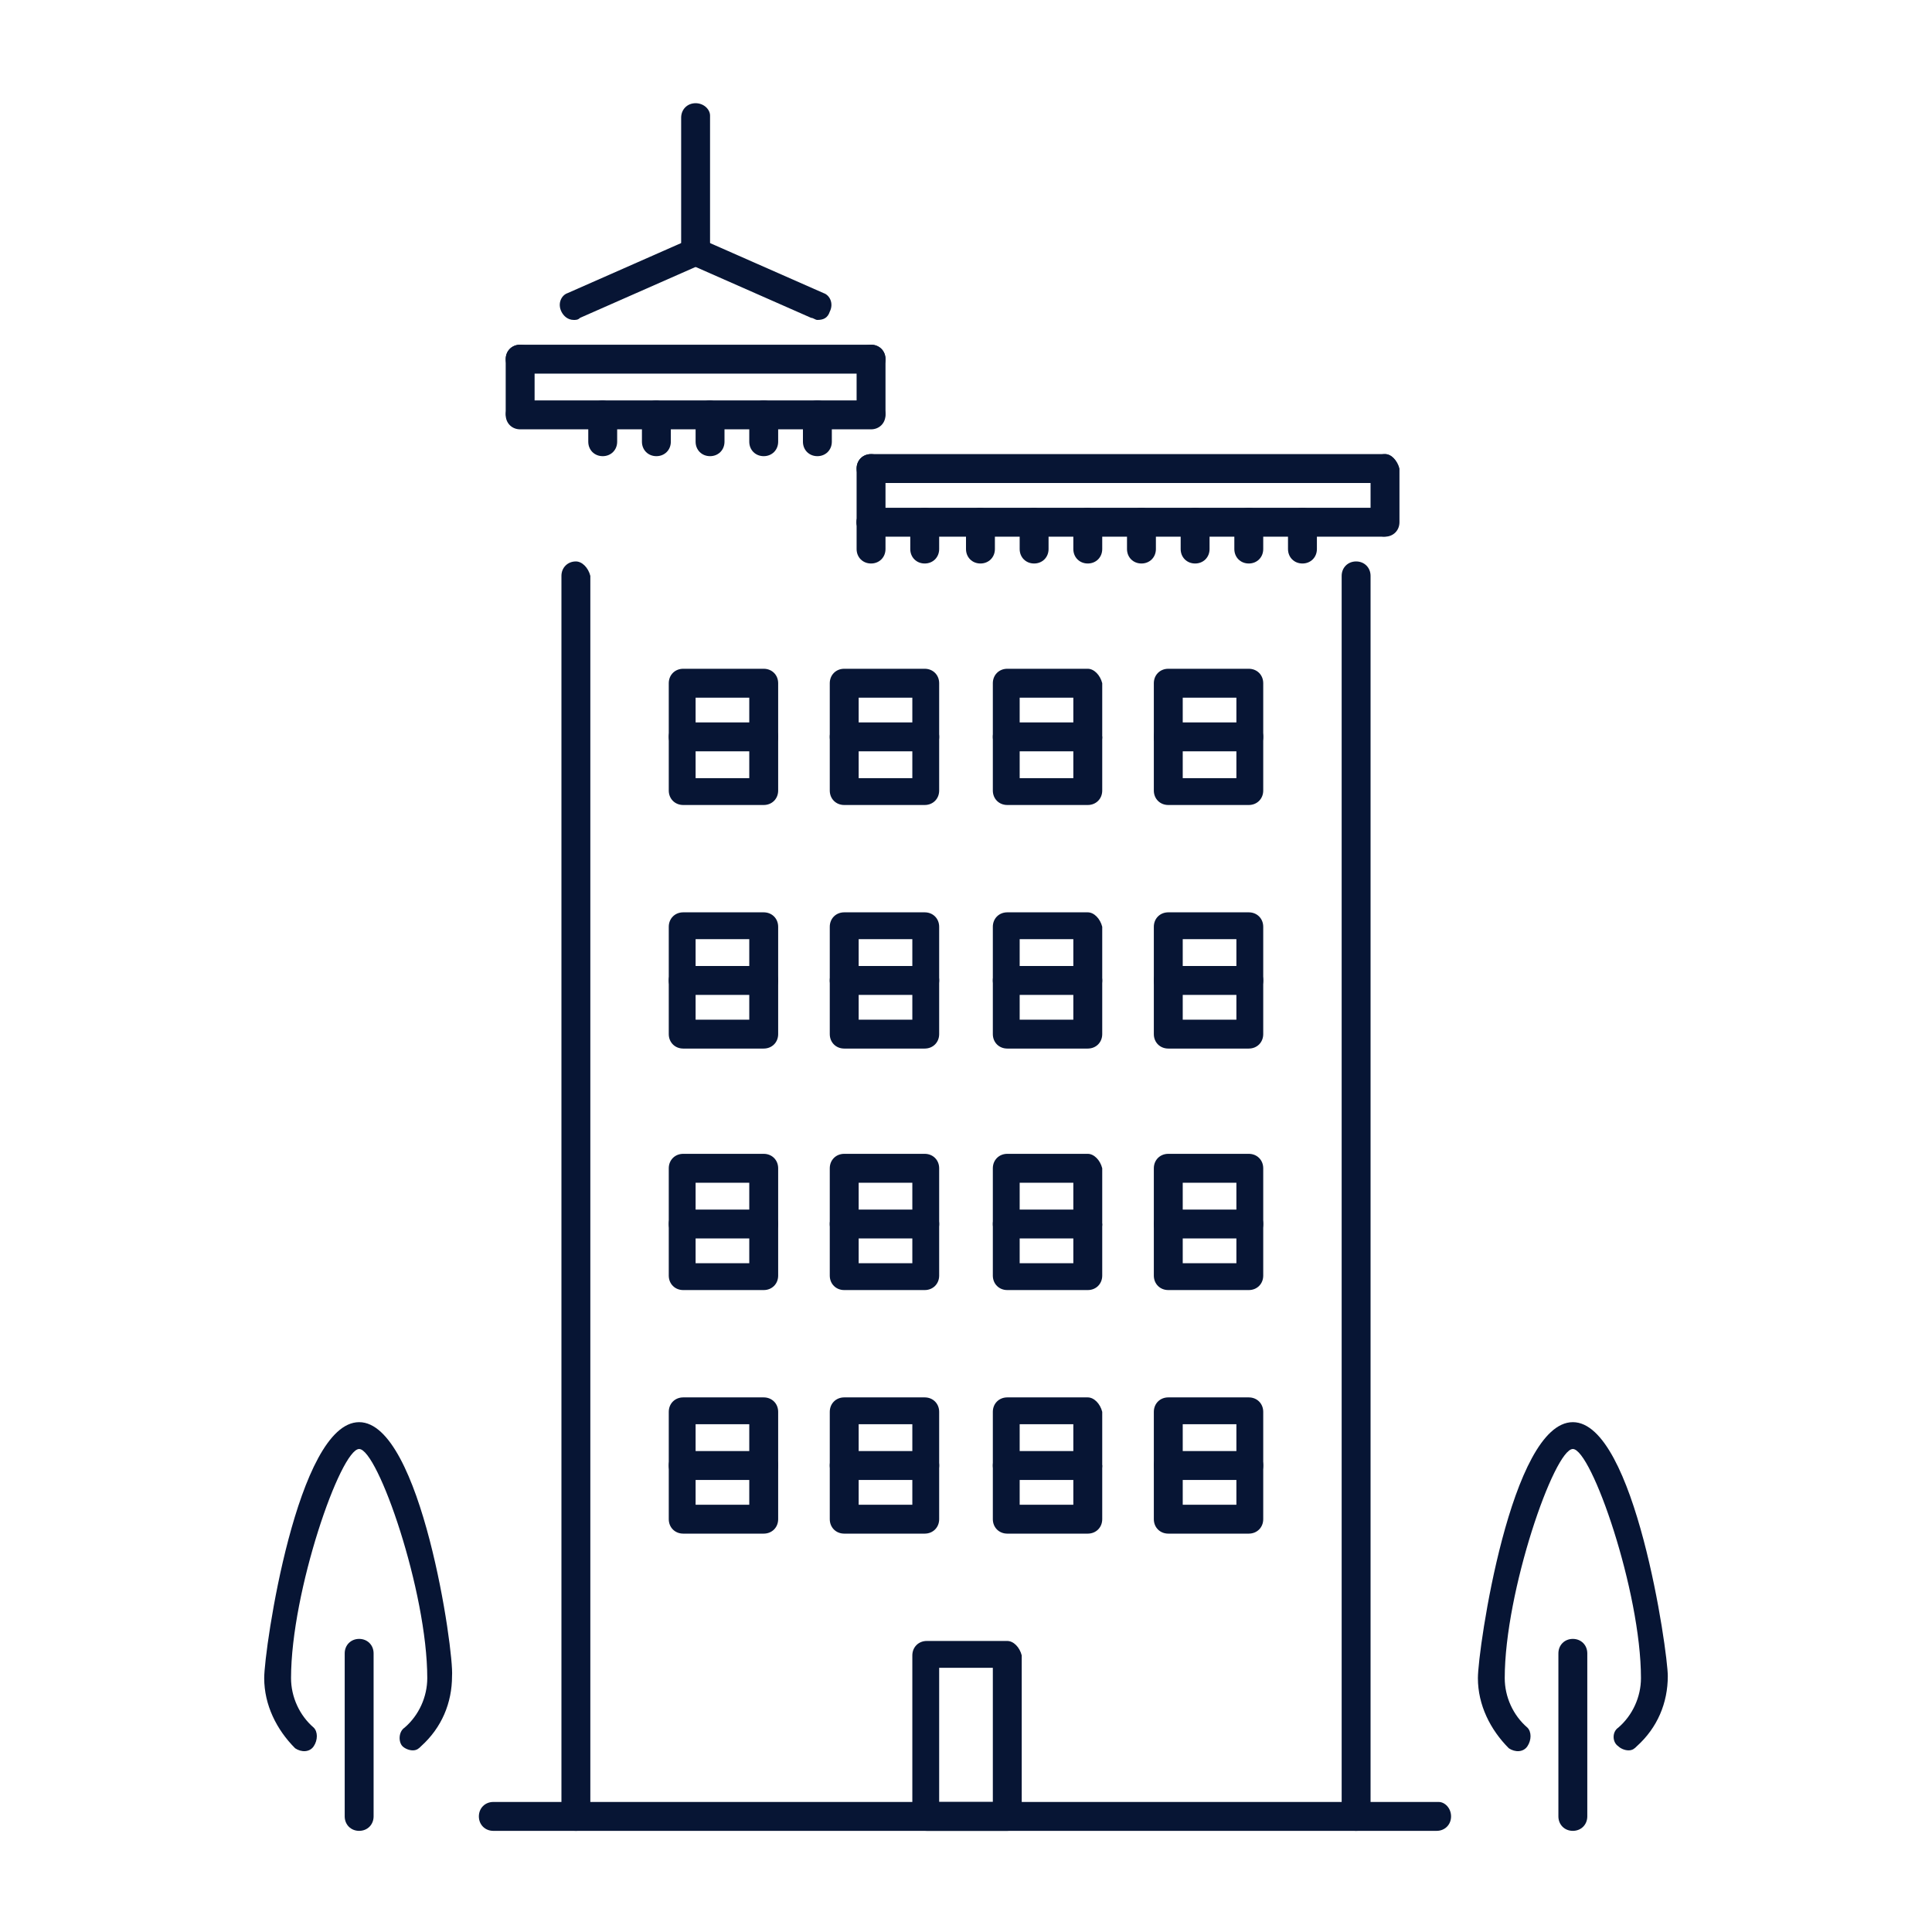 <?xml version="1.0" encoding="utf-8"?>
<!-- Generator: Adobe Illustrator 21.1.0, SVG Export Plug-In . SVG Version: 6.00 Build 0)  -->
<svg version="1.1" baseProfile="tiny" id="Layer_1" xmlns="http://www.w3.org/2000/svg" xmlns:xlink="http://www.w3.org/1999/xlink"
	 x="0px" y="0px" viewBox="0 0 93.6 93.6" xml:space="preserve">
<g>
	<path fill="#071534" d="M69.7,87.3H23.9c-0.4,0-0.7,0.3-0.7,0.7c0,0.4,0.3,0.7,0.7,0.7h45.7c0.4,0,0.7-0.3,0.7-0.7
		C70.3,87.6,70,87.3,69.7,87.3L69.7,87.3z M69.7,87.3"/>
	<path fill="#071534" d="M27.9,27.2c-0.4,0-0.7,0.3-0.7,0.7V88c0,0.4,0.3,0.7,0.7,0.7c0.4,0,0.7-0.3,0.7-0.7V27.9
		C28.5,27.5,28.2,27.2,27.9,27.2L27.9,27.2z M27.9,27.2"/>
	<path fill="#071534" d="M65.7,27.2c-0.4,0-0.7,0.3-0.7,0.7V88c0,0.4,0.3,0.7,0.7,0.7c0.4,0,0.7-0.3,0.7-0.7V27.9
		C66.4,27.5,66.1,27.2,65.7,27.2L65.7,27.2z M65.7,27.2"/>
	<path fill="#071534" d="M42.2,22c-0.4,0-0.7,0.3-0.7,0.7v2.6c0,0.4,0.3,0.7,0.7,0.7c0.4,0,0.7-0.3,0.7-0.7v-2.6
		C42.9,22.3,42.6,22,42.2,22L42.2,22z M42.2,22"/>
	<path fill="#071534" d="M67.1,22H42.2c-0.4,0-0.7,0.3-0.7,0.7c0,0.4,0.3,0.7,0.7,0.7h24.8c0.4,0,0.7-0.3,0.7-0.7
		C67.7,22.3,67.4,22,67.1,22L67.1,22z M67.1,22"/>
	<path fill="#071534" d="M67.1,22c-0.4,0-0.7,0.3-0.7,0.7v2.6c0,0.4,0.3,0.7,0.7,0.7c0.4,0,0.7-0.3,0.7-0.7v-2.6
		C67.7,22.3,67.4,22,67.1,22L67.1,22z M67.1,22"/>
	<path fill="#071534" d="M67.1,24.6H42.2c-0.4,0-0.7,0.3-0.7,0.7c0,0.4,0.3,0.7,0.7,0.7h24.8c0.4,0,0.7-0.3,0.7-0.7
		C67.7,24.9,67.4,24.6,67.1,24.6L67.1,24.6z M67.1,24.6"/>
	<path fill="#071534" d="M42.2,24.6c-0.4,0-0.7,0.3-0.7,0.7v1.3c0,0.4,0.3,0.7,0.7,0.7c0.4,0,0.7-0.3,0.7-0.7v-1.3
		C42.9,24.9,42.6,24.6,42.2,24.6L42.2,24.6z M42.2,24.6"/>
	<path fill="#071534" d="M44.8,24.6c-0.4,0-0.7,0.3-0.7,0.7v1.3c0,0.4,0.3,0.7,0.7,0.7c0.4,0,0.7-0.3,0.7-0.7v-1.3
		C45.5,24.9,45.2,24.6,44.8,24.6L44.8,24.6z M44.8,24.6"/>
	<path fill="#071534" d="M47.5,24.6c-0.4,0-0.7,0.3-0.7,0.7v1.3c0,0.4,0.3,0.7,0.7,0.7c0.4,0,0.7-0.3,0.7-0.7v-1.3
		C48.1,24.9,47.8,24.6,47.5,24.6L47.5,24.6z M47.5,24.6"/>
	<path fill="#071534" d="M50.1,24.6c-0.4,0-0.7,0.3-0.7,0.7v1.3c0,0.4,0.3,0.7,0.7,0.7c0.4,0,0.7-0.3,0.7-0.7v-1.3
		C50.7,24.9,50.4,24.6,50.1,24.6L50.1,24.6z M50.1,24.6"/>
	<path fill="#071534" d="M25.2,16.7c-0.4,0-0.7,0.3-0.7,0.7V20c0,0.4,0.3,0.7,0.7,0.7c0.4,0,0.7-0.3,0.7-0.7v-2.6
		C25.9,17,25.6,16.7,25.2,16.7L25.2,16.7z M25.2,16.7"/>
	<path fill="#071534" d="M42.2,16.7h-17c-0.4,0-0.7,0.3-0.7,0.7c0,0.4,0.3,0.7,0.7,0.7h17c0.4,0,0.7-0.3,0.7-0.7
		C42.9,17,42.6,16.7,42.2,16.7L42.2,16.7z M42.2,16.7"/>
	<path fill="#071534" d="M42.2,19.4h-17c-0.4,0-0.7,0.3-0.7,0.7c0,0.4,0.3,0.7,0.7,0.7h17c0.4,0,0.7-0.3,0.7-0.7
		C42.9,19.7,42.6,19.4,42.2,19.4L42.2,19.4z M42.2,19.4"/>
	<path fill="#071534" d="M29.2,19.4c-0.4,0-0.7,0.3-0.7,0.7v1.3c0,0.4,0.3,0.7,0.7,0.7c0.4,0,0.7-0.3,0.7-0.7V20
		C29.8,19.7,29.5,19.4,29.2,19.4L29.2,19.4z M29.2,19.4"/>
	<path fill="#071534" d="M31.8,19.4c-0.4,0-0.7,0.3-0.7,0.7v1.3c0,0.4,0.3,0.7,0.7,0.7c0.4,0,0.7-0.3,0.7-0.7V20
		C32.4,19.7,32.1,19.4,31.8,19.4L31.8,19.4z M31.8,19.4"/>
	<path fill="#071534" d="M34.4,19.4c-0.4,0-0.7,0.3-0.7,0.7v1.3c0,0.4,0.3,0.7,0.7,0.7c0.4,0,0.7-0.3,0.7-0.7V20
		C35,19.7,34.7,19.4,34.4,19.4L34.4,19.4z M34.4,19.4"/>
	<path fill="#071534" d="M37,19.4c-0.4,0-0.7,0.3-0.7,0.7v1.3c0,0.4,0.3,0.7,0.7,0.7c0.4,0,0.7-0.3,0.7-0.7V20
		C37.7,19.7,37.4,19.4,37,19.4L37,19.4z M37,19.4"/>
	<path fill="#071534" d="M39.6,19.4c-0.4,0-0.7,0.3-0.7,0.7v1.3c0,0.4,0.3,0.7,0.7,0.7c0.4,0,0.7-0.3,0.7-0.7V20
		C40.3,19.7,40,19.4,39.6,19.4L39.6,19.4z M39.6,19.4"/>
	<path fill="#071534" d="M52.7,24.6c-0.4,0-0.7,0.3-0.7,0.7v1.3c0,0.4,0.3,0.7,0.7,0.7c0.4,0,0.7-0.3,0.7-0.7v-1.3
		C53.3,24.9,53,24.6,52.7,24.6L52.7,24.6z M52.7,24.6"/>
	<path fill="#071534" d="M55.3,24.6c-0.4,0-0.7,0.3-0.7,0.7v1.3c0,0.4,0.3,0.7,0.7,0.7c0.4,0,0.7-0.3,0.7-0.7v-1.3
		C55.9,24.9,55.7,24.6,55.3,24.6L55.3,24.6z M55.3,24.6"/>
	<path fill="#071534" d="M57.9,24.6c-0.4,0-0.7,0.3-0.7,0.7v1.3c0,0.4,0.3,0.7,0.7,0.7c0.4,0,0.7-0.3,0.7-0.7v-1.3
		C58.6,24.9,58.3,24.6,57.9,24.6L57.9,24.6z M57.9,24.6"/>
	<path fill="#071534" d="M60.5,24.6c-0.4,0-0.7,0.3-0.7,0.7v1.3c0,0.4,0.3,0.7,0.7,0.7c0.4,0,0.7-0.3,0.7-0.7v-1.3
		C61.2,24.9,60.9,24.6,60.5,24.6L60.5,24.6z M60.5,24.6"/>
	<path fill="#071534" d="M63.1,24.6c-0.4,0-0.7,0.3-0.7,0.7v1.3c0,0.4,0.3,0.7,0.7,0.7c0.4,0,0.7-0.3,0.7-0.7v-1.3
		C63.8,24.9,63.5,24.6,63.1,24.6L63.1,24.6z M63.1,24.6"/>
	<path fill="#071534" d="M37,32.4h-3.9c-0.4,0-0.7,0.3-0.7,0.7v5.2c0,0.4,0.3,0.7,0.7,0.7H37c0.4,0,0.7-0.3,0.7-0.7v-5.2
		C37.7,32.7,37.4,32.4,37,32.4L37,32.4z M36.3,37.7h-2.6v-3.9h2.6V37.7z M36.3,37.7"/>
	<path fill="#071534" d="M44.8,32.4h-3.9c-0.4,0-0.7,0.3-0.7,0.7v5.2c0,0.4,0.3,0.7,0.7,0.7h3.9c0.4,0,0.7-0.3,0.7-0.7v-5.2
		C45.5,32.7,45.2,32.4,44.8,32.4L44.8,32.4z M44.2,37.7h-2.6v-3.9h2.6V37.7z M44.2,37.7"/>
	<path fill="#071534" d="M52.7,32.4h-3.9c-0.4,0-0.7,0.3-0.7,0.7v5.2c0,0.4,0.3,0.7,0.7,0.7h3.9c0.4,0,0.7-0.3,0.7-0.7v-5.2
		C53.3,32.7,53,32.4,52.7,32.4L52.7,32.4z M52,37.7h-2.6v-3.9H52V37.7z M52,37.7"/>
	<path fill="#071534" d="M60.5,32.4h-3.9c-0.4,0-0.7,0.3-0.7,0.7v5.2c0,0.4,0.3,0.7,0.7,0.7h3.9c0.4,0,0.7-0.3,0.7-0.7v-5.2
		C61.2,32.7,60.9,32.4,60.5,32.4L60.5,32.4z M59.9,37.7h-2.6v-3.9h2.6V37.7z M59.9,37.7"/>
	<path fill="#071534" d="M37,44.2h-3.9c-0.4,0-0.7,0.3-0.7,0.7v5.2c0,0.4,0.3,0.7,0.7,0.7H37c0.4,0,0.7-0.3,0.7-0.7v-5.2
		C37.7,44.5,37.4,44.2,37,44.2L37,44.2z M36.3,49.4h-2.6v-3.9h2.6V49.4z M36.3,49.4"/>
	<path fill="#071534" d="M44.8,44.2h-3.9c-0.4,0-0.7,0.3-0.7,0.7v5.2c0,0.4,0.3,0.7,0.7,0.7h3.9c0.4,0,0.7-0.3,0.7-0.7v-5.2
		C45.5,44.5,45.2,44.2,44.8,44.2L44.8,44.2z M44.2,49.4h-2.6v-3.9h2.6V49.4z M44.2,49.4"/>
	<path fill="#071534" d="M52.7,44.2h-3.9c-0.4,0-0.7,0.3-0.7,0.7v5.2c0,0.4,0.3,0.7,0.7,0.7h3.9c0.4,0,0.7-0.3,0.7-0.7v-5.2
		C53.3,44.5,53,44.2,52.7,44.2L52.7,44.2z M52,49.4h-2.6v-3.9H52V49.4z M52,49.4"/>
	<path fill="#071534" d="M60.5,44.2h-3.9c-0.4,0-0.7,0.3-0.7,0.7v5.2c0,0.4,0.3,0.7,0.7,0.7h3.9c0.4,0,0.7-0.3,0.7-0.7v-5.2
		C61.2,44.5,60.9,44.2,60.5,44.2L60.5,44.2z M59.9,49.4h-2.6v-3.9h2.6V49.4z M59.9,49.4"/>
	<path fill="#071534" d="M37,55.9h-3.9c-0.4,0-0.7,0.3-0.7,0.7v5.2c0,0.4,0.3,0.7,0.7,0.7H37c0.4,0,0.7-0.3,0.7-0.7v-5.2
		C37.7,56.2,37.4,55.9,37,55.9L37,55.9z M36.3,61.2h-2.6v-3.9h2.6V61.2z M36.3,61.2"/>
	<path fill="#071534" d="M44.8,55.9h-3.9c-0.4,0-0.7,0.3-0.7,0.7v5.2c0,0.4,0.3,0.7,0.7,0.7h3.9c0.4,0,0.7-0.3,0.7-0.7v-5.2
		C45.5,56.2,45.2,55.9,44.8,55.9L44.8,55.9z M44.2,61.2h-2.6v-3.9h2.6V61.2z M44.2,61.2"/>
	<path fill="#071534" d="M52.7,55.9h-3.9c-0.4,0-0.7,0.3-0.7,0.7v5.2c0,0.4,0.3,0.7,0.7,0.7h3.9c0.4,0,0.7-0.3,0.7-0.7v-5.2
		C53.3,56.2,53,55.9,52.7,55.9L52.7,55.9z M52,61.2h-2.6v-3.9H52V61.2z M52,61.2"/>
	<path fill="#071534" d="M60.5,55.9h-3.9c-0.4,0-0.7,0.3-0.7,0.7v5.2c0,0.4,0.3,0.7,0.7,0.7h3.9c0.4,0,0.7-0.3,0.7-0.7v-5.2
		C61.2,56.2,60.9,55.9,60.5,55.9L60.5,55.9z M59.9,61.2h-2.6v-3.9h2.6V61.2z M59.9,61.2"/>
	<path fill="#071534" d="M37,67.7h-3.9c-0.4,0-0.7,0.3-0.7,0.7v5.2c0,0.4,0.3,0.7,0.7,0.7H37c0.4,0,0.7-0.3,0.7-0.7v-5.2
		C37.7,68,37.4,67.7,37,67.7L37,67.7z M36.3,72.9h-2.6V69h2.6V72.9z M36.3,72.9"/>
	<path fill="#071534" d="M44.8,67.7h-3.9c-0.4,0-0.7,0.3-0.7,0.7v5.2c0,0.4,0.3,0.7,0.7,0.7h3.9c0.4,0,0.7-0.3,0.7-0.7v-5.2
		C45.5,68,45.2,67.7,44.8,67.7L44.8,67.7z M44.2,72.9h-2.6V69h2.6V72.9z M44.2,72.9"/>
	<path fill="#071534" d="M52.7,67.7h-3.9c-0.4,0-0.7,0.3-0.7,0.7v5.2c0,0.4,0.3,0.7,0.7,0.7h3.9c0.4,0,0.7-0.3,0.7-0.7v-5.2
		C53.3,68,53,67.7,52.7,67.7L52.7,67.7z M52,72.9h-2.6V69H52V72.9z M52,72.9"/>
	<path fill="#071534" d="M60.5,67.7h-3.9c-0.4,0-0.7,0.3-0.7,0.7v5.2c0,0.4,0.3,0.7,0.7,0.7h3.9c0.4,0,0.7-0.3,0.7-0.7v-5.2
		C61.2,68,60.9,67.7,60.5,67.7L60.5,67.7z M59.9,72.9h-2.6V69h2.6V72.9z M59.9,72.9"/>
	<path fill="#071534" d="M48.8,79.5h-3.9c-0.4,0-0.7,0.3-0.7,0.7V88c0,0.4,0.3,0.7,0.7,0.7h3.9c0.4,0,0.7-0.3,0.7-0.7v-7.8
		C49.4,79.8,49.1,79.5,48.8,79.5L48.8,79.5z M48.1,87.3h-2.6v-6.5h2.6V87.3z M48.1,87.3"/>
	<path fill="#071534" d="M42.2,16.7c-0.4,0-0.7,0.3-0.7,0.7V20c0,0.4,0.3,0.7,0.7,0.7c0.4,0,0.7-0.3,0.7-0.7v-2.6
		C42.9,17,42.6,16.7,42.2,16.7L42.2,16.7z M42.2,16.7"/>
	<path fill="#071534" d="M33.7,5c-0.4,0-0.7,0.3-0.7,0.7v6.5c0,0.4,0.3,0.7,0.7,0.7c0.4,0,0.7-0.3,0.7-0.7V5.6
		C34.4,5.3,34.1,5,33.7,5L33.7,5z M33.7,5"/>
	<path fill="#071534" d="M34.3,11.9c-0.1-0.3-0.5-0.5-0.9-0.3l-5.9,2.6c-0.3,0.1-0.5,0.5-0.3,0.9c0.1,0.2,0.3,0.4,0.6,0.4
		c0.1,0,0.2,0,0.3-0.1l5.9-2.6C34.3,12.6,34.5,12.2,34.3,11.9L34.3,11.9z M34.3,11.9"/>
	<path fill="#071534" d="M39.9,14.2L34,11.6c-0.3-0.1-0.7,0-0.9,0.3c-0.1,0.3,0,0.7,0.3,0.9l5.9,2.6c0.1,0,0.2,0.1,0.3,0.1
		c0.3,0,0.5-0.1,0.6-0.4C40.4,14.7,40.2,14.3,39.9,14.2L39.9,14.2z M39.9,14.2"/>
	<path fill="#071534" d="M76.2,79.4c-0.4,0-0.7,0.3-0.7,0.7V88c0,0.4,0.3,0.7,0.7,0.7c0.4,0,0.7-0.3,0.7-0.7v-7.9
		C76.9,79.7,76.6,79.4,76.2,79.4L76.2,79.4z M76.2,79.4"/>
	<path fill="#071534" d="M76.2,68.9c-3,0-4.6,11-4.6,12.4c0,1.3,0.6,2.5,1.5,3.4c0.3,0.2,0.7,0.2,0.9-0.1c0.2-0.3,0.2-0.7,0-0.9
		c-0.7-0.6-1.1-1.5-1.1-2.4c0-4.2,2.4-11.1,3.3-11.1c0.9,0,3.3,6.9,3.3,11.1c0,0.9-0.4,1.8-1.1,2.4c-0.3,0.2-0.3,0.7,0,0.9
		c0.1,0.1,0.3,0.2,0.5,0.2c0.2,0,0.3-0.1,0.4-0.2c1-0.9,1.5-2.1,1.5-3.4C80.8,80,79.2,68.9,76.2,68.9L76.2,68.9z M76.2,68.9"/>
	<path fill="#071534" d="M17.4,79.4c-0.4,0-0.7,0.3-0.7,0.7V88c0,0.4,0.3,0.7,0.7,0.7c0.4,0,0.7-0.3,0.7-0.7v-7.9
		C18.1,79.7,17.8,79.4,17.4,79.4L17.4,79.4z M17.4,79.4"/>
	<path fill="#071534" d="M17.4,68.9c-3,0-4.6,11-4.6,12.4c0,1.3,0.6,2.5,1.5,3.4c0.3,0.2,0.7,0.2,0.9-0.1c0.2-0.3,0.2-0.7,0-0.9
		c-0.7-0.6-1.1-1.5-1.1-2.4c0-4.2,2.4-11.1,3.3-11.1c0.9,0,3.3,6.9,3.3,11.1c0,0.9-0.4,1.8-1.1,2.4c-0.3,0.2-0.3,0.7-0.1,0.9
		c0.1,0.1,0.3,0.2,0.5,0.2c0.2,0,0.3-0.1,0.4-0.2c1-0.9,1.5-2.1,1.5-3.4C22,80,20.4,68.9,17.4,68.9L17.4,68.9z M17.4,68.9"/>
	<path fill="#071534" d="M37,35h-3.9c-0.4,0-0.7,0.3-0.7,0.7c0,0.4,0.3,0.7,0.7,0.7H37c0.4,0,0.7-0.3,0.7-0.7
		C37.7,35.3,37.4,35,37,35L37,35z M37,35"/>
	<path fill="#071534" d="M44.8,35h-3.9c-0.4,0-0.7,0.3-0.7,0.7c0,0.4,0.3,0.7,0.7,0.7h3.9c0.4,0,0.7-0.3,0.7-0.7
		C45.5,35.3,45.2,35,44.8,35L44.8,35z M44.8,35"/>
	<path fill="#071534" d="M52.7,35h-3.9c-0.4,0-0.7,0.3-0.7,0.7c0,0.4,0.3,0.7,0.7,0.7h3.9c0.4,0,0.7-0.3,0.7-0.7
		C53.3,35.3,53,35,52.7,35L52.7,35z M52.7,35"/>
	<path fill="#071534" d="M60.5,35h-3.9c-0.4,0-0.7,0.3-0.7,0.7c0,0.4,0.3,0.7,0.7,0.7h3.9c0.4,0,0.7-0.3,0.7-0.7
		C61.2,35.3,60.9,35,60.5,35L60.5,35z M60.5,35"/>
	<path fill="#071534" d="M60.5,46.8h-3.9c-0.4,0-0.7,0.3-0.7,0.7s0.3,0.7,0.7,0.7h3.9c0.4,0,0.7-0.3,0.7-0.7S60.9,46.8,60.5,46.8
		L60.5,46.8z M60.5,46.8"/>
	<path fill="#071534" d="M52.7,46.8h-3.9c-0.4,0-0.7,0.3-0.7,0.7s0.3,0.7,0.7,0.7h3.9c0.4,0,0.7-0.3,0.7-0.7S53,46.8,52.7,46.8
		L52.7,46.8z M52.7,46.8"/>
	<path fill="#071534" d="M44.8,46.8h-3.9c-0.4,0-0.7,0.3-0.7,0.7s0.3,0.7,0.7,0.7h3.9c0.4,0,0.7-0.3,0.7-0.7S45.2,46.8,44.8,46.8
		L44.8,46.8z M44.8,46.8"/>
	<path fill="#071534" d="M37,46.8h-3.9c-0.4,0-0.7,0.3-0.7,0.7s0.3,0.7,0.7,0.7H37c0.4,0,0.7-0.3,0.7-0.7S37.4,46.8,37,46.8L37,46.8
		z M37,46.8"/>
	<path fill="#071534" d="M37,58.6h-3.9c-0.4,0-0.7,0.3-0.7,0.7c0,0.4,0.3,0.7,0.7,0.7H37c0.4,0,0.7-0.3,0.7-0.7
		C37.7,58.9,37.4,58.6,37,58.6L37,58.6z M37,58.6"/>
	<path fill="#071534" d="M44.8,58.6h-3.9c-0.4,0-0.7,0.3-0.7,0.7c0,0.4,0.3,0.7,0.7,0.7h3.9c0.4,0,0.7-0.3,0.7-0.7
		C45.5,58.9,45.2,58.6,44.8,58.6L44.8,58.6z M44.8,58.6"/>
	<path fill="#071534" d="M52.7,58.6h-3.9c-0.4,0-0.7,0.3-0.7,0.7c0,0.4,0.3,0.7,0.7,0.7h3.9c0.4,0,0.7-0.3,0.7-0.7
		C53.3,58.9,53,58.6,52.7,58.6L52.7,58.6z M52.7,58.6"/>
	<path fill="#071534" d="M60.5,58.6h-3.9c-0.4,0-0.7,0.3-0.7,0.7c0,0.4,0.3,0.7,0.7,0.7h3.9c0.4,0,0.7-0.3,0.7-0.7
		C61.2,58.9,60.9,58.6,60.5,58.6L60.5,58.6z M60.5,58.6"/>
	<path fill="#071534" d="M37,70.3h-3.9c-0.4,0-0.7,0.3-0.7,0.7c0,0.4,0.3,0.7,0.7,0.7H37c0.4,0,0.7-0.3,0.7-0.7
		C37.7,70.6,37.4,70.3,37,70.3L37,70.3z M37,70.3"/>
	<path fill="#071534" d="M44.8,70.3h-3.9c-0.4,0-0.7,0.3-0.7,0.7c0,0.4,0.3,0.7,0.7,0.7h3.9c0.4,0,0.7-0.3,0.7-0.7
		C45.5,70.6,45.2,70.3,44.8,70.3L44.8,70.3z M44.8,70.3"/>
	<path fill="#071534" d="M52.7,70.3h-3.9c-0.4,0-0.7,0.3-0.7,0.7c0,0.4,0.3,0.7,0.7,0.7h3.9c0.4,0,0.7-0.3,0.7-0.7
		C53.3,70.6,53,70.3,52.7,70.3L52.7,70.3z M52.7,70.3"/>
	<path fill="#071534" d="M60.5,70.3h-3.9c-0.4,0-0.7,0.3-0.7,0.7c0,0.4,0.3,0.7,0.7,0.7h3.9c0.4,0,0.7-0.3,0.7-0.7
		C61.2,70.6,60.9,70.3,60.5,70.3L60.5,70.3z M60.5,70.3"/>
</g>
</svg>
